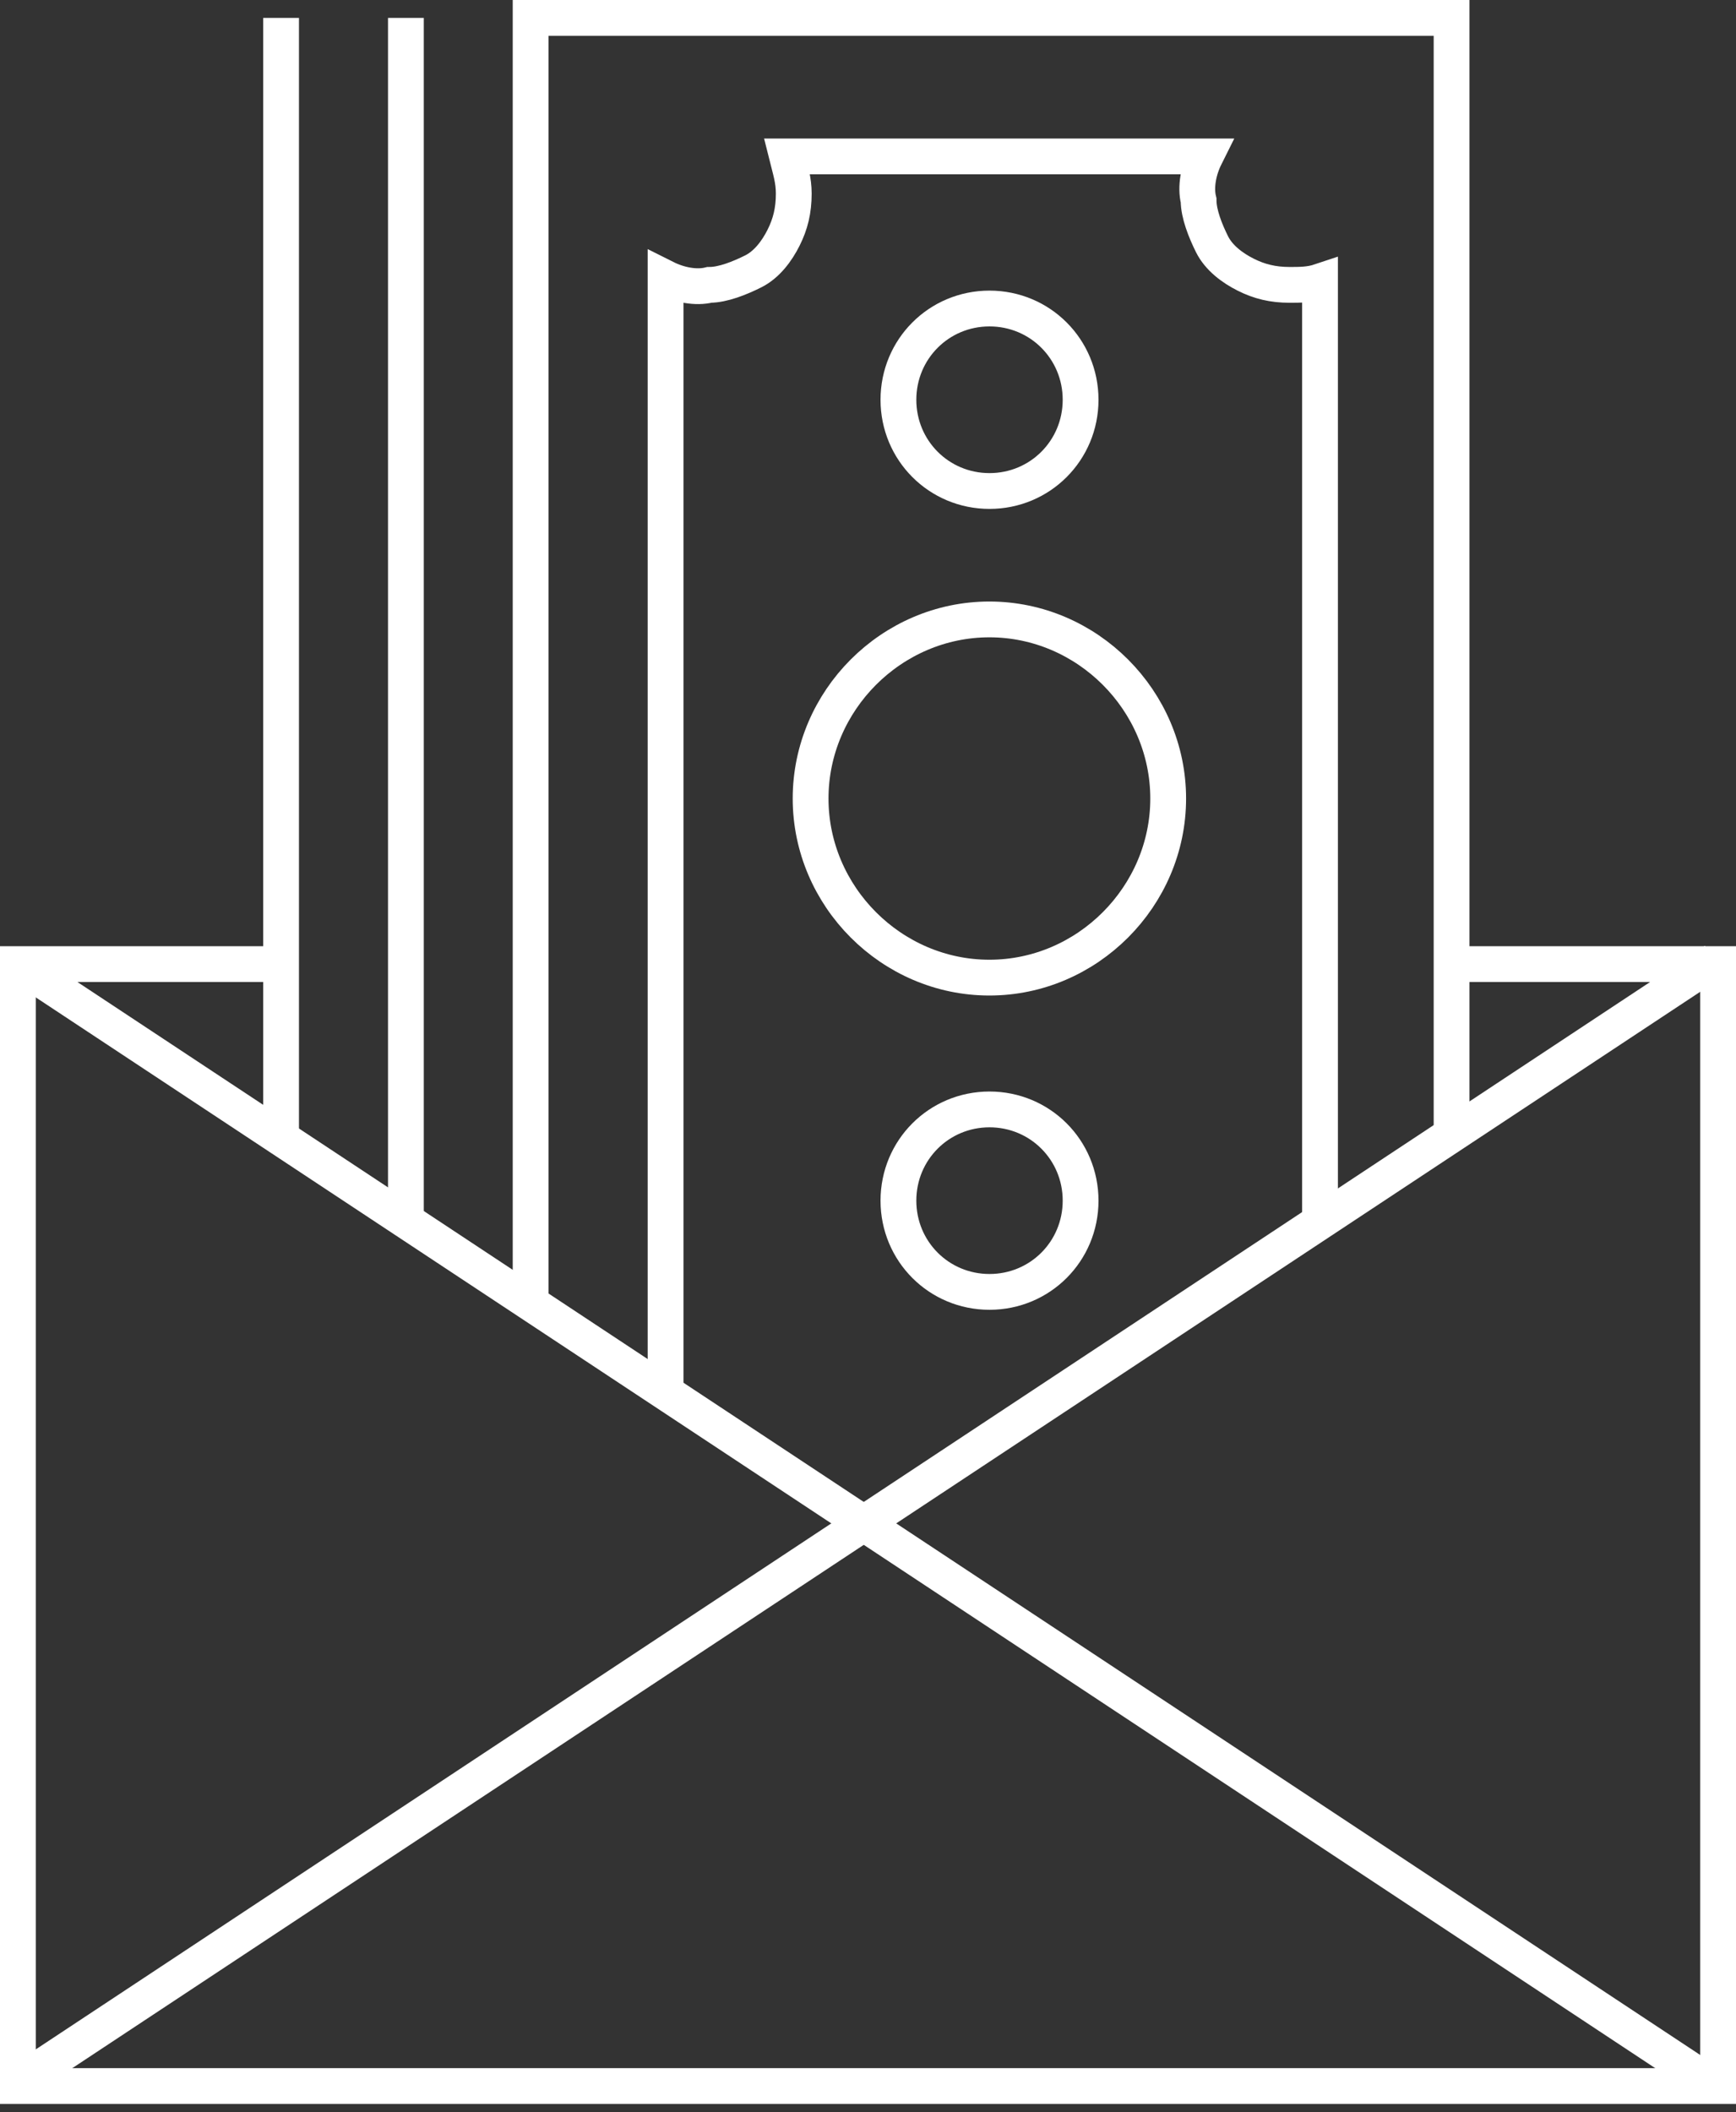 <svg width="97" height="118" viewbox="0 0 97 118" fill="none" xmlns="http://www.w3.org/2000/svg">
<rect width="100%" height="100%" fill="#333333" stroke="none"/>
<path d="M81.109 53.862H96V116.541H1V53.862H15.702" stroke="white" stroke-width="2" stroke-miterlimit="10"/>
<path d="M1 53.862L95.812 116.541" stroke="white" stroke-width="2" stroke-miterlimit="10"/>
<path d="M1 116.352L95.812 53.673" stroke="white" stroke-width="2" stroke-miterlimit="10"/>
<path d="M15.705 1V63.49" stroke="white" stroke-width="2" stroke-miterlimit="10"/>
<path d="M22.68 1V67.832" stroke="white" stroke-width="2" stroke-miterlimit="10"/>
<path d="M29.649 73.118V1H81.108V63.49" stroke="white" stroke-width="2" stroke-miterlimit="10"/>
<path d="M55.283 54.617C60.749 54.617 65.273 50.086 65.273 44.611C65.273 39.136 60.749 34.605 55.283 34.605C49.817 34.605 45.293 39.136 45.293 44.611C45.293 50.086 49.817 54.617 55.283 54.617Z" stroke="white" stroke-width="2" stroke-miterlimit="10"/>
<path d="M55.289 72.174C58.117 72.174 60.379 69.909 60.379 67.077C60.379 64.245 58.117 61.98 55.289 61.98C52.462 61.98 50.2 64.245 50.2 67.077C50.2 69.909 52.462 72.174 55.289 72.174Z" stroke="white" stroke-width="2" stroke-miterlimit="10"/>
<path d="M55.289 27.431C58.117 27.431 60.379 25.165 60.379 22.334C60.379 19.502 58.117 17.236 55.289 17.236C52.462 17.236 50.2 19.502 50.2 22.334C50.2 25.165 52.462 27.431 55.289 27.431Z" stroke="white" stroke-width="2" stroke-miterlimit="10"/>
<path d="M37.19 77.65V15.537C37.944 15.915 38.886 16.103 39.64 15.915C40.394 15.915 41.337 15.537 42.091 15.159C42.844 14.782 43.41 14.027 43.787 13.271C44.164 12.516 44.352 11.761 44.352 10.817C44.352 10.062 44.164 9.496 43.975 8.74H67.349C66.972 9.496 66.783 10.44 66.972 11.195C66.972 11.95 67.349 12.894 67.725 13.649C68.103 14.404 68.856 14.971 69.61 15.348C70.364 15.726 71.118 15.915 72.061 15.915C72.626 15.915 73.192 15.915 73.757 15.726V68.588" stroke="white" stroke-width="2" stroke-miterlimit="10"/>
</svg>